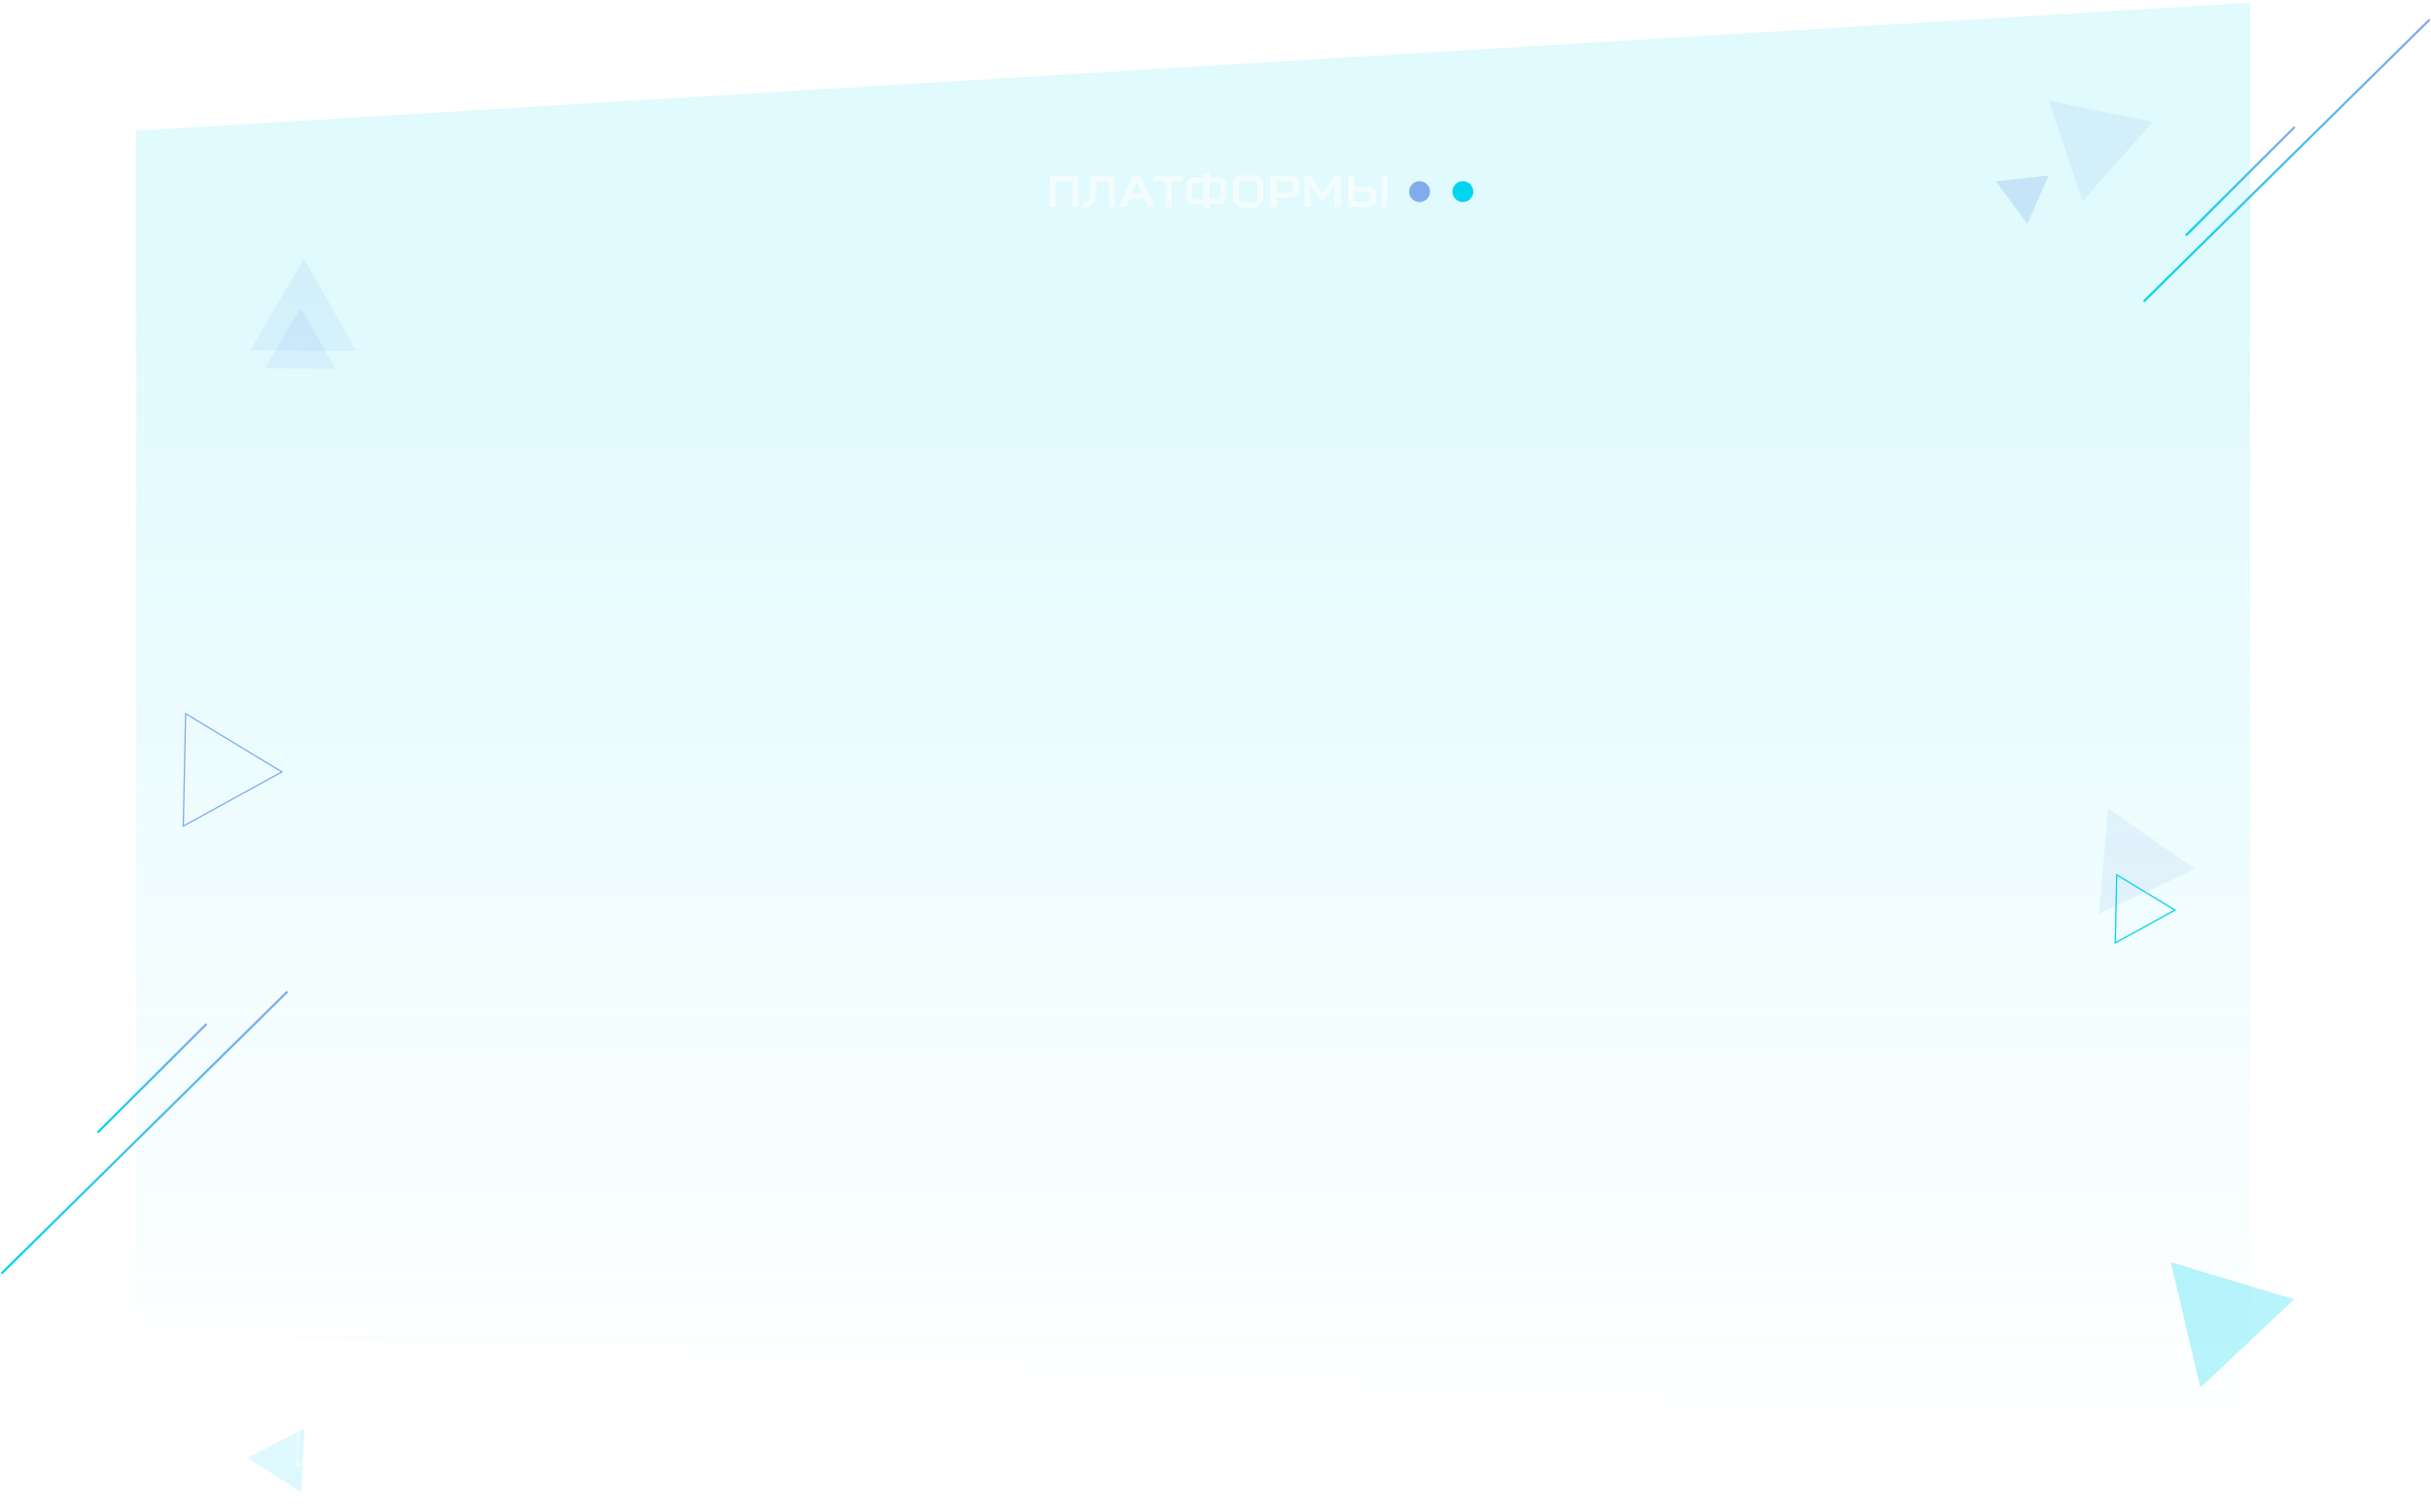 <?xml version="1.0" encoding="UTF-8"?> <svg xmlns="http://www.w3.org/2000/svg" width="759" height="472" viewBox="0 0 759 472" fill="none"> <path d="M42.548 40.821L702.548 0.846V447.885L42.548 415.348V40.821Z" fill="url(#paint0_linear)" fill-opacity="0.12"></path> <g filter="url(#filter0_d)"> <circle cx="456.733" cy="59.828" r="3.264" fill="#01D6F0"></circle> </g> <g filter="url(#filter1_d)"> <circle cx="443.217" cy="59.828" r="3.264" fill="#82ACEC"></circle> </g> <path d="M327.677 54.884V64.684H329.637V56.564H334.817V64.684H336.777V54.884H327.677ZM340.001 62.304L339.091 63.144H338.111V64.824H340.001L341.961 63.004L342.521 56.564H346.161V64.684H348.121V54.884H340.631L340.001 62.304ZM358.335 64.684H360.505L356.165 54.884H353.645L349.305 64.684H351.475L352.595 62.094H357.215L358.335 64.684ZM354.905 56.844L356.445 60.414H353.365L354.905 56.844ZM365.822 64.684V56.564H369.462V54.884H360.222V56.564H363.862V64.684H365.822ZM380.531 57.124L381.091 57.614V61.674L380.531 62.164H377.661V57.124H380.531ZM375.701 55.444H371.921L370.311 56.914V62.374L371.921 63.844H375.701V65.104H377.661V63.844H381.441L383.051 62.374V56.914L381.441 55.444H377.661V54.184H375.701V55.444ZM375.701 57.124V62.164H372.831L372.271 61.674V57.614L372.831 57.124H375.701ZM387.745 56.424H391.595L392.505 57.264V62.304L391.595 63.144H387.745L386.835 62.304V57.264L387.745 56.424ZM386.835 54.744L384.875 56.564V63.004L386.835 64.824H392.505L394.465 63.004V56.564L392.505 54.744H386.835ZM403.848 61.744L405.668 60.064V56.564L403.848 54.884H396.638V64.684H398.598V61.744H403.848ZM403.708 57.264V59.364L402.938 60.064H398.598V56.564H402.938L403.708 57.264ZM412.19 62.444H413.59L416.6 58.244V64.684H418.56V54.884H416.6L412.89 60.204L409.18 54.884H407.22V64.684H409.18V58.244L412.19 62.444ZM433.197 54.884H431.237V64.684H433.197V54.884ZM426.967 63.004H422.907V59.924H426.967L427.737 60.624V62.304L426.967 63.004ZM422.907 58.244V54.884H420.947V64.684H427.877L429.697 63.004V59.924L427.877 58.244H422.907Z" fill="white" fill-opacity="0.6"></path> <line x1="0.466" y1="397.631" x2="89.732" y2="309.605" stroke="url(#paint1_linear)" stroke-width="0.7"></line> <line x1="669.319" y1="94.126" x2="758.585" y2="6.099" stroke="url(#paint2_linear)" stroke-width="0.7"></line> <line x1="30.474" y1="353.62" x2="64.47" y2="319.721" stroke="url(#paint3_linear)" stroke-width="0.7"></line> <line x1="682.438" y1="73.548" x2="716.434" y2="39.65" stroke="url(#paint4_linear)" stroke-width="0.7"></line> <path d="M672.11 38.068L650.196 62.799L639.735 31.456L672.11 38.068Z" fill="#82ACEC" fill-opacity="0.13"></path> <path d="M95.126 446.074L94.082 466.059L77.297 455.162L95.126 446.074Z" fill="#01D6F0" fill-opacity="0.13"></path> <path d="M111.195 109.594L78.153 109.312L94.918 80.838L111.195 109.594Z" fill="#82ACEC" fill-opacity="0.13"></path> <path d="M104.661 115.128L82.742 114.941L93.864 96.052L104.661 115.128Z" fill="#82ACEC" fill-opacity="0.13"></path> <path d="M716.284 405.688L686.987 433.248L677.767 394.096L716.284 405.688Z" fill="#01D6F0" fill-opacity="0.28"></path> <path d="M685.279 271.313L655.335 285.285L658.207 252.367L685.279 271.313Z" fill="#82ACEC" fill-opacity="0.13"></path> <path d="M639.614 54.773L632.969 69.933L623.162 56.599L639.614 54.773Z" fill="#82ACEC" fill-opacity="0.27"></path> <path d="M57.956 222.823L88.005 241.015L57.226 257.942L57.956 222.823Z" stroke="#82ACEC" stroke-width="0.4"></path> <path d="M93.569 422.712L123.618 440.904L92.838 457.831L93.569 422.712Z" stroke="white" stroke-opacity="0.6" stroke-width="0.4"></path> <path d="M660.874 273.154L679.047 284.156L660.432 294.393L660.874 273.154Z" stroke="#01D6F0" stroke-width="0.4"></path> <defs> <filter id="filter0_d" x="436.47" y="39.564" width="40.527" height="40.527" filterUnits="userSpaceOnUse" color-interpolation-filters="sRGB"> <feFlood flood-opacity="0" result="BackgroundImageFix"></feFlood> <feColorMatrix in="SourceAlpha" type="matrix" values="0 0 0 0 0 0 0 0 0 0 0 0 0 0 0 0 0 0 127 0"></feColorMatrix> <feOffset></feOffset> <feGaussianBlur stdDeviation="8.5"></feGaussianBlur> <feColorMatrix type="matrix" values="0 0 0 0 0.234 0 0 0 0 0.719 0 0 0 0 0.825 0 0 0 1 0"></feColorMatrix> <feBlend mode="normal" in2="BackgroundImageFix" result="effect1_dropShadow"></feBlend> <feBlend mode="normal" in="SourceGraphic" in2="effect1_dropShadow" result="shape"></feBlend> </filter> <filter id="filter1_d" x="422.954" y="39.564" width="40.527" height="40.527" filterUnits="userSpaceOnUse" color-interpolation-filters="sRGB"> <feFlood flood-opacity="0" result="BackgroundImageFix"></feFlood> <feColorMatrix in="SourceAlpha" type="matrix" values="0 0 0 0 0 0 0 0 0 0 0 0 0 0 0 0 0 0 127 0"></feColorMatrix> <feOffset></feOffset> <feGaussianBlur stdDeviation="8.5"></feGaussianBlur> <feColorMatrix type="matrix" values="0 0 0 0 0.65 0 0 0 0 0.458 0 0 0 0 0.637 0 0 0 1 0"></feColorMatrix> <feBlend mode="normal" in2="BackgroundImageFix" result="effect1_dropShadow"></feBlend> <feBlend mode="normal" in="SourceGraphic" in2="effect1_dropShadow" result="shape"></feBlend> </filter> <linearGradient id="paint0_linear" x1="372.548" y1="2.398" x2="372.548" y2="447.885" gradientUnits="userSpaceOnUse"> <stop offset="0.203" stop-color="#01D6F0"></stop> <stop offset="1" stop-color="#01D6F0" stop-opacity="0"></stop> </linearGradient> <linearGradient id="paint1_linear" x1="0.712" y1="397.881" x2="84.588" y2="314.774" gradientUnits="userSpaceOnUse"> <stop stop-color="#01D6F0"></stop> <stop offset="1" stop-color="#82ACEC"></stop> </linearGradient> <linearGradient id="paint2_linear" x1="669.565" y1="94.375" x2="753.441" y2="11.268" gradientUnits="userSpaceOnUse"> <stop stop-color="#01D6F0"></stop> <stop offset="1" stop-color="#82ACEC"></stop> </linearGradient> <linearGradient id="paint3_linear" x1="30.722" y1="353.867" x2="62.711" y2="321.911" gradientUnits="userSpaceOnUse"> <stop stop-color="#01D6F0"></stop> <stop offset="1" stop-color="#82ACEC"></stop> </linearGradient> <linearGradient id="paint4_linear" x1="682.686" y1="73.796" x2="714.675" y2="41.84" gradientUnits="userSpaceOnUse"> <stop stop-color="#01D6F0"></stop> <stop offset="1" stop-color="#82ACEC"></stop> </linearGradient> </defs> </svg> 